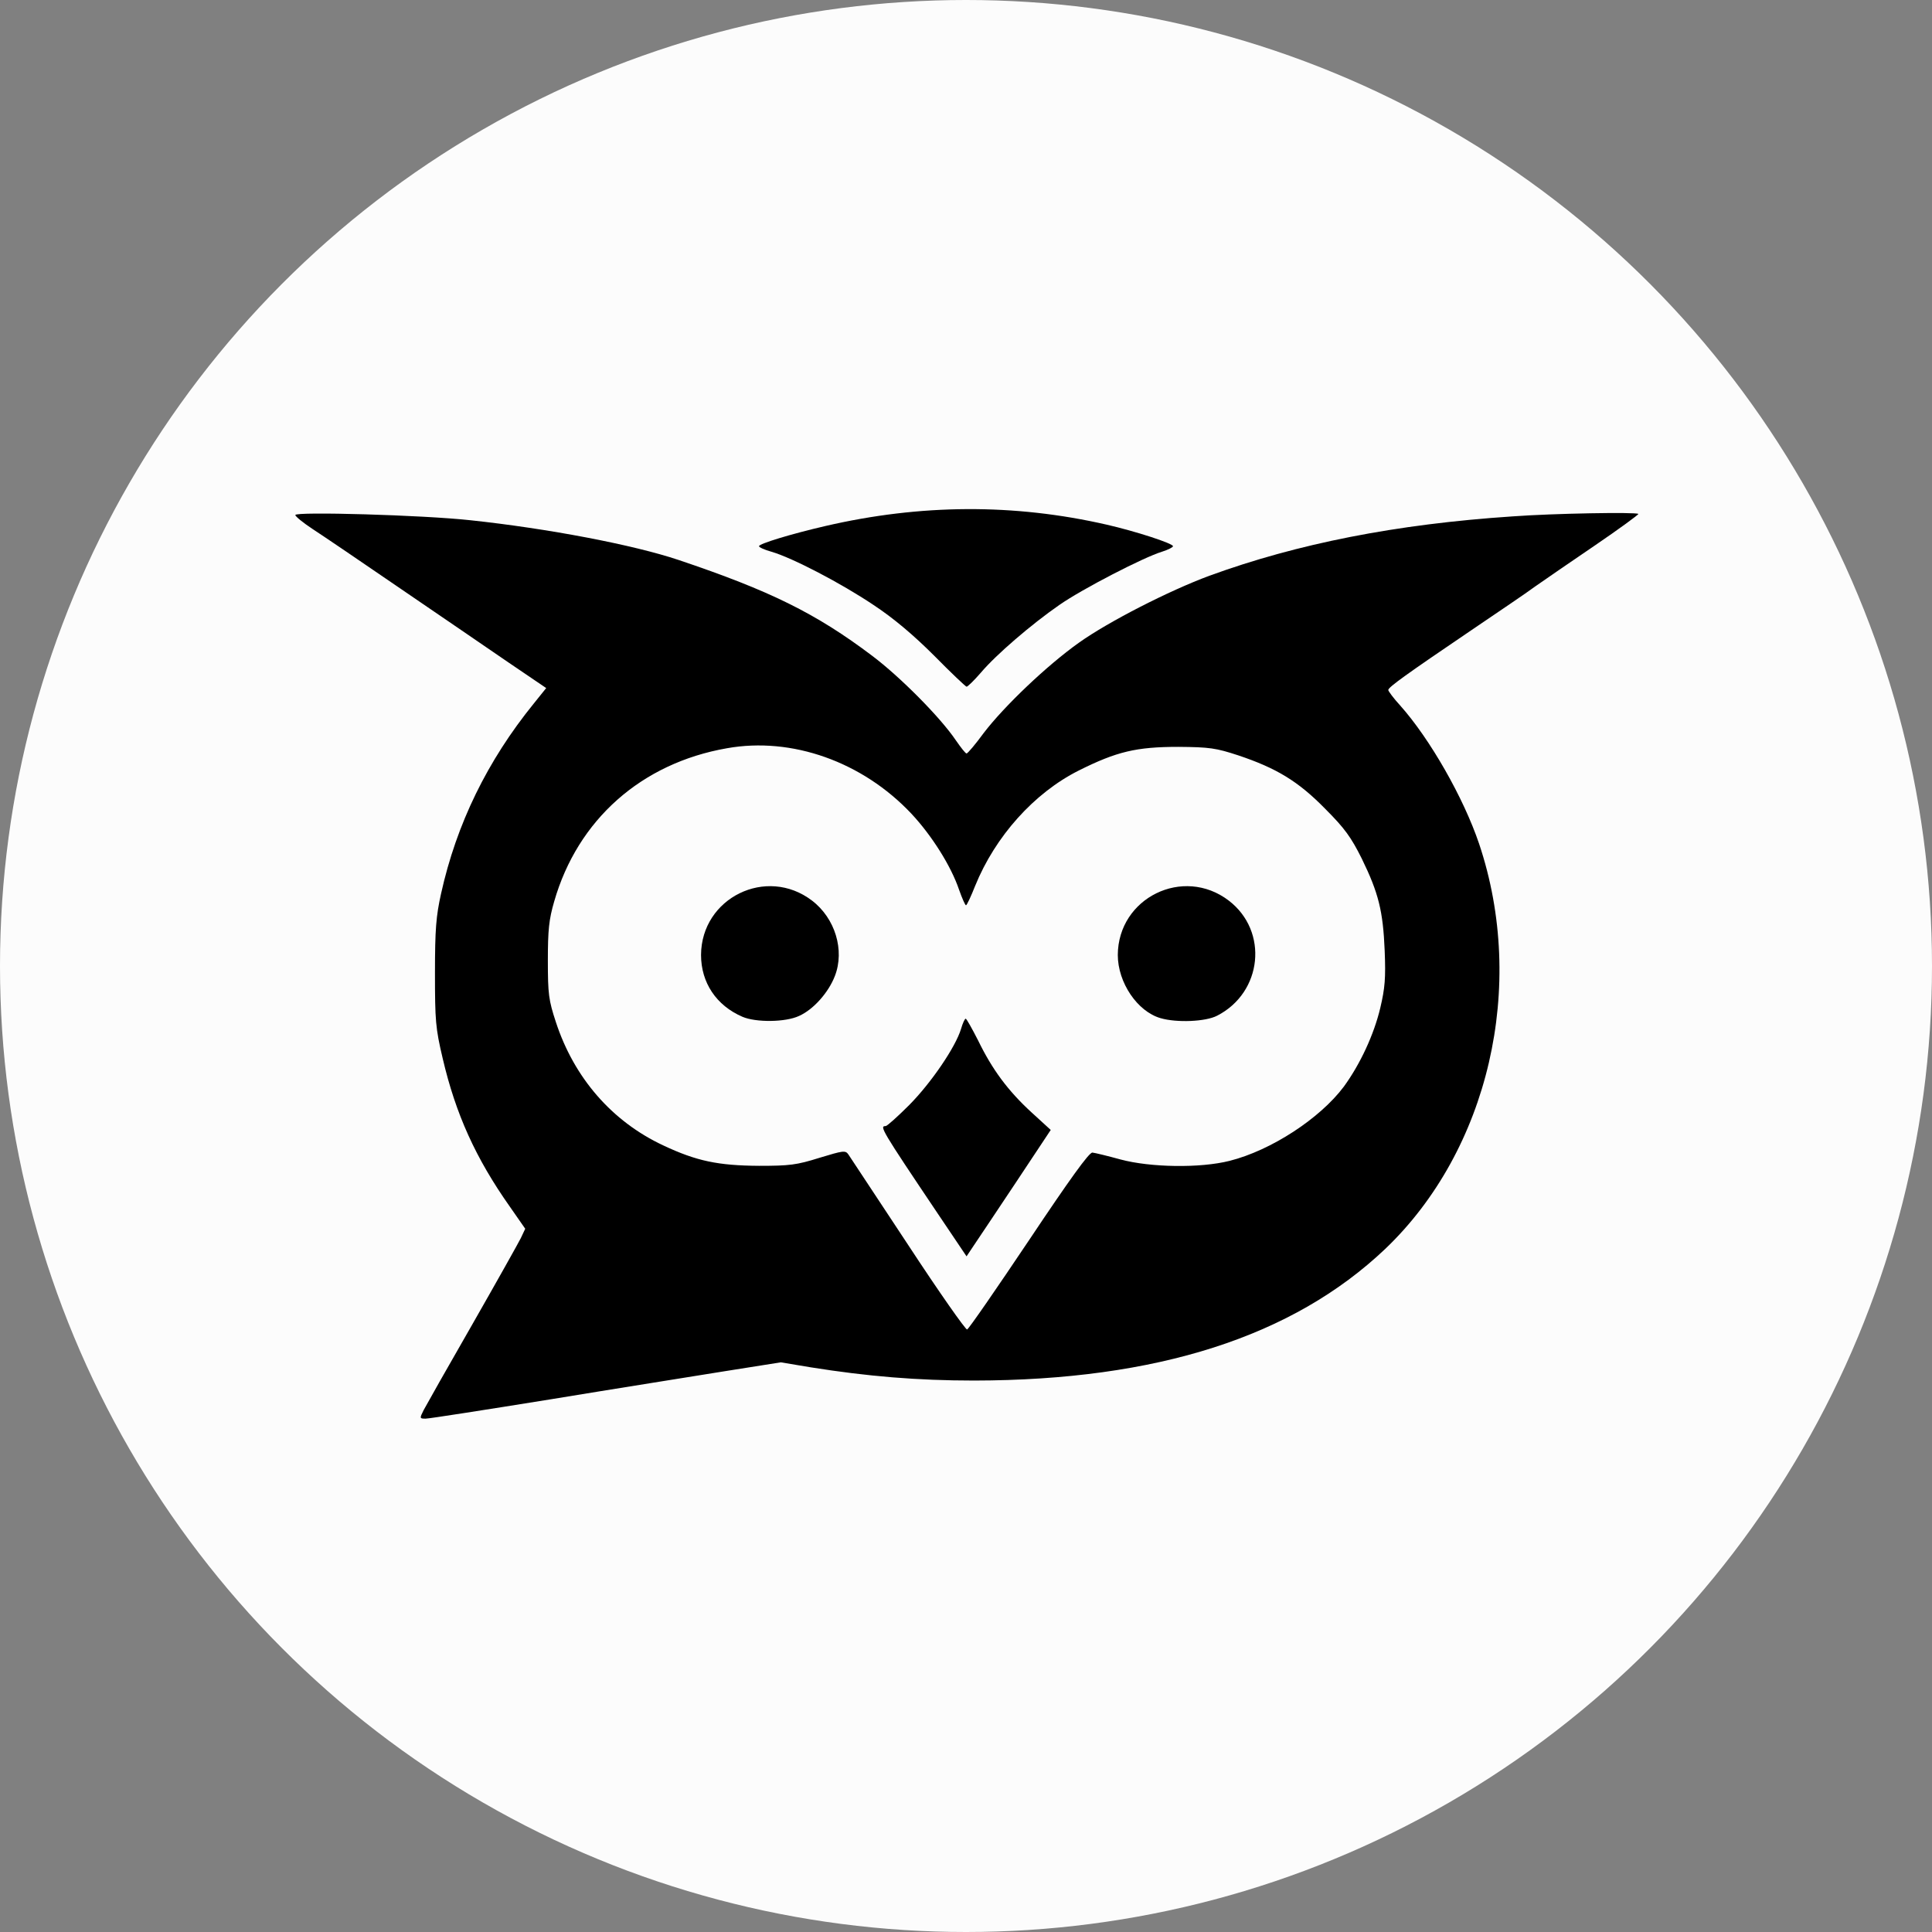 <svg xmlns="http://www.w3.org/2000/svg" version="1.1" xmlns:xlink="http://www.w3.org/1999/xlink" width="700px" height="700px"><rect width="100%" height="100%" fill="#808080" stroke="none"/><svg width="700px" height="700px" viewBox="0 0 700 700" version="1.1" xmlns="http://www.w3.org/2000/svg" xmlns:xlink="http://www.w3.org/1999/xlink">
    <title>logo5</title>
    <g id="SvgjsG1015" stroke="none" stroke-width="1" fill="none" fill-rule="evenodd">
        <g id="SvgjsG1014" fill-rule="nonzero">
            <circle id="SvgjsCircle1013" fill="#FCFCFC" cx="350" cy="350" r="350"></circle>
            <path d="M153.5,510.9 C154.4,509.2 162.3,495.2 171.1,479.9 C179.9,464.5 187.8,450.4 188.7,448.6 L190.3,445.2 L184.8,437.3 C172.3,419.6 165.1,403.6 160.4,383.5 C157.8,372.5 157.6,369.8 157.6,352.5 C157.6,336.7 158,331.9 159.8,323.8 C165.4,298.5 176.6,275.6 193.4,254.9 L197.9,249.3 L184.2,240 C176.7,234.8 159,222.8 145,213.2 C131,203.6 116.7,193.9 113.3,191.7 C109.8,189.4 107,187.1 107,186.6 C107,185.3 153.2,186.6 170.5,188.5 C198.6,191.5 229.5,197.4 245.9,202.9 C278.9,214 295.6,222.2 316,237.6 C326.1,245.2 340.7,259.9 346.3,268.2 C348.1,270.8 349.8,273 350.2,273 C350.6,273 353.4,269.7 356.4,265.6 C363.8,255.9 379.3,241.1 391,232.8 C401.7,225.2 423.6,214 438.2,208.6 C470,197 505.8,189.9 548,187.1 C562.9,186 592.8,185.5 593.608,186.2 C593.8,186.4 586.7,191.6 577.9,197.6 C569.1,203.6 559.3,210.3 556.2,212.5 C553.1,214.8 542.6,221.9 533,228.4 C509.4,244.4 503,249 503,250 C503,250.4 504.9,253 507.3,255.6 C518.1,267.7 530.3,289.1 535.9,305.7 C553.2,357.2 539.4,416.7 501.9,452.5 C468.4,484.3 419.2,500.1 353,500.2 C332.4,500.2 314.4,498.7 293.7,495.4 L282.9,493.6 L262.7,496.8 C251.6,498.6 223.2,503.1 199.5,507 C175.9,510.8 155.5,514 154.2,514 C152,514 152,513.9 153.5,510.9 Z M372.8,449.4 C387.5,427.4 394.6,417.5 395.8,417.6 C396.7,417.7 401.3,418.8 406,420.1 C416.8,423 434.8,423.3 445.5,420.6 C460.6,416.8 478.3,405.2 486.9,393.7 C492.8,385.6 497.8,374.9 500.1,365.2 C501.8,358 502.1,354.4 501.7,344.5 C501.1,330.1 499.5,323.6 493.4,311.1 C489.5,303.3 487.2,300.1 480.1,293 C470.3,283 462.4,278.3 448.7,273.7 C440.5,271 438.2,270.7 427,270.6 C411.7,270.6 404.6,272.3 390.8,279.2 C374.7,287.3 360.6,303 353.3,321 C351.8,324.8 350.3,328 350,328 C349.7,328 348.6,325.5 347.5,322.4 C344.6,313.8 337.6,302.7 330.2,294.8 C312.5,276 286.9,266.9 263.4,271.1 C232.4,276.5 209.3,297 200.8,326.6 C198.9,333.1 198.5,336.9 198.5,348 C198.5,360.2 198.8,362.4 201.4,370.3 C208,390.5 221.7,406.3 240.3,415 C252.4,420.7 260.2,422.3 275,422.4 C286.1,422.4 288.6,422.1 296.9,419.5 C305.5,416.9 306.3,416.7 307.4,418.3 C308,419.2 317.7,433.9 329,451 C340.2,468.1 349.9,481.9 350.4,481.7 C351,481.5 361,467 372.8,449.4 Z" id="SvgjsPath1012" fill="#000000"></path>
            <path d="M339.9,439.9 C319.2,409.1 318.6,408 320.9,408 C321.4,408 325.3,404.5 329.5,400.3 C337.4,392.3 346.2,379.4 348.2,372.8 C348.8,370.7 349.6,369 349.9,369.1 C350.2,369.1 352.2,372.7 354.4,377 C359.5,387.5 365.2,395.2 373.7,403 L380.7,409.4 L367.9,428.7 C360.8,439.3 354,449.6 352.6,451.6 L350.2,455.2 L339.9,439.9 Z" id="SvgjsPath1011" fill="#000000"></path>
            <path d="M269,368.4 C259.5,364.3 254,356 254,346 C254.1,325.3 277.7,313.7 294.2,326.3 C302.6,332.7 306.1,344.3 302.5,353.6 C300.2,359.6 294.7,365.8 289.5,368.1 C284.6,370.4 273.9,370.5 269,368.4 Z" id="SvgjsPath1010" fill="#000000"></path>
            <path d="M420.5,368.9 C412.1,366.5 405,356 405,346 C405.1,325.3 428.7,313.7 445.2,326.3 C459.7,337.4 457.4,359.6 441,368 C436.8,370.2 426.3,370.6 420.5,368.9 Z" id="SvgjsPath1009" fill="#000000"></path>
            <path d="M338.5,237.6 C331.1,230.2 323.8,224 316.5,219.2 C304.9,211.4 287.1,202.1 279.5,199.9 C277,199.2 275,198.3 275,197.9 C275,197 286.5,193.5 299,190.6 C333.5,182.6 367.4,182.4 401,190.1 C411.5,192.5 425,196.9 425,197.9 C425,198.3 423.2,199.2 421,199.9 C414.4,201.9 392.1,213.4 383.8,219.2 C373.7,226.2 360.9,237.2 355.4,243.7 C352.9,246.6 350.5,248.9 350.2,248.8 C349.8,248.7 344.5,243.7 338.5,237.6 Z" id="SvgjsPath1008" fill="#000000"></path>
        </g>
    </g>
</svg><style>@media (prefers-color-scheme: light) { :root { filter: none; } }
@media (prefers-color-scheme: dark) { :root { filter: none; } }
</style></svg>